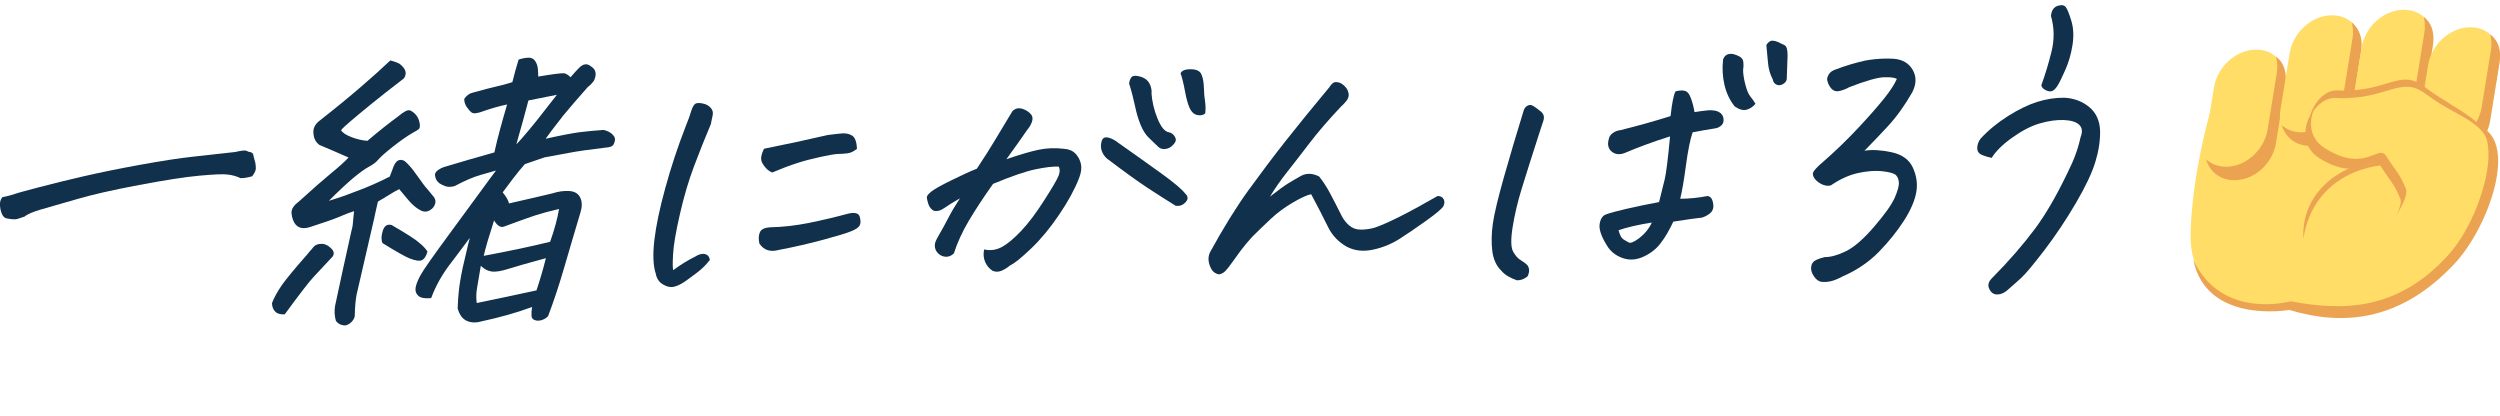 <?xml version="1.0" encoding="UTF-8"?>
<svg id="_レイヤー_2" data-name="レイヤー 2" xmlns="http://www.w3.org/2000/svg" viewBox="0 0 300.38 50">
  <defs>
    <style>
      .cls-1 {
        fill: #10304b;
      }

      .cls-2 {
        fill: #eba352;
      }

      .cls-3 {
        fill: none;
      }

      .cls-4 {
        fill: #ffdd67;
      }
    </style>
  </defs>
  <g id="_レイヤー_1-2" data-name="レイヤー 1">
    <g>
      <path class="cls-1" d="M.26,23.7c.67-.14,1.19-.27,1.54-.4s1.32-.39,2.88-.8c1.56-.41,3.34-.85,5.33-1.31,2-.46,4.29-.93,6.89-1.4,2.59-.47,4.68-.79,6.25-.96,1.57-.17,3.17-.35,4.78-.53,.18,0,.44-.05,.76-.13,.32-.06,.56-.09,.72-.09,.13,0,.28,.05,.44,.15,.36,.04,.55,.16,.58,.35,.03,.19,.12,.52,.25,.98,.04,.23,.06,.46,.06,.69,0,.23-.15,.54-.44,.93-.6,.17-1.06,.24-1.4,.22-.48-.22-1-.37-1.54-.43-.55-.07-1.69-.02-3.43,.14-1.74,.16-4.15,.54-7.23,1.12-3.08,.58-5.55,1.14-7.4,1.68-1.85,.54-3.29,.95-4.31,1.24-1.02,.29-1.7,.58-2.03,.87-.33,.11-.62,.2-.88,.29-.26,.08-.72,.05-1.37-.09-.32-.12-.54-.49-.66-1.1-.12-.61-.05-1.07,.21-1.39Z"/>
      <path class="cls-1" d="M39.97,30.82c-1.04,1.12-1.82,1.96-2.33,2.5s-1.66,2.03-3.43,4.45c-.5,.03-.88-.07-1.13-.32-.26-.25-.39-.59-.4-1.03,.23-.62,.62-1.33,1.17-2.14,.51-.73,1.54-1.98,3.1-3.75,.16-.21,.34-.42,.53-.62,.25-.39,.59-.59,1.03-.6,.21-.03,.4,0,.57,.07,.22,.07,.42,.2,.6,.37,.44,.35,.53,.71,.29,1.07Zm8.02-8.11c-.42,.21-.85,.45-1.26,.72-.42,.26-.86,.53-1.32,.79-.17,.69-.31,1.35-.44,1.97-1.3,5.61-2.01,8.67-2.12,9.19-.12,.59-.2,1.46-.23,2.62-.04,.23-.17,.46-.38,.68-.22,.22-.46,.36-.73,.42-.5,0-.88-.18-1.15-.55-.17-.59-.2-1.19-.1-1.8,.56-2.65,1.22-5.67,1.98-9.07,.05-.18,.1-.37,.13-.58,.07-.59,.12-1.17,.17-1.73-.52,.16-1.09,.38-1.7,.65-.62,.27-1.81,.69-3.59,1.26-1.01,.33-1.7,.05-2.04-.84-.09-.23-.15-.49-.18-.78s.05-.56,.23-.81c.18-.25,.39-.45,.62-.61,1.67-1.52,2.98-2.66,3.9-3.42,.93-.76,1.63-1.39,2.1-1.89-1.09-.49-2.25-.99-3.49-1.51-.42-.3-.66-.73-.72-1.29-.1-.66,.16-1.22,.78-1.67,1.84-1.44,3.47-2.78,4.89-4,1.42-1.22,2.6-2.29,3.56-3.2,.4,.1,.77,.23,1.1,.4,.76,.58,.94,1.16,.53,1.76-1.54,1.18-2.85,2.21-3.91,3.07-1.06,.87-1.89,1.55-2.47,2.05-.59,.5-.98,.86-1.17,1.1,.16,.3,.58,.58,1.26,.84,.68,.26,1.32,.4,1.91,.44,1.32-1.13,2.58-2.12,3.76-2.99,.24-.21,.51-.4,.81-.57s.59-.15,.86,.08c.49,.35,.77,.83,.85,1.44,.05,.31,.01,.52-.12,.64-.14,.12-.34,.24-.62,.38-.74,.42-1.57,1-2.48,1.72-.91,.72-1.49,1.24-1.75,1.55-.26,.31-.63,.6-1.11,.85-.48,.25-1.11,.71-1.9,1.36-.78,.66-1.76,1.57-2.94,2.75,1.07-.33,1.71-.54,1.93-.63,.22-.09,.67-.26,1.35-.51,.67-.24,1.36-.52,2.06-.83,.7-.31,1.36-.62,1.98-.94,.14-.39,.3-.8,.47-1.24,.3-.72,.74-.94,1.31-.64,.41,.35,.82,.8,1.22,1.36,.4,.56,.79,1.1,1.18,1.63l.36,.42c.26,.33,.5,.62,.72,.87,.34,.43,.31,.89-.11,1.39-.49,.47-1,.54-1.52,.22-.38-.2-.77-.51-1.17-.94l-.23-.26c-.33-.38-.69-.81-1.08-1.29Zm3.37,7.51c-.14,.54-.36,.88-.65,1.03-.3,.15-.81,.07-1.54-.22-.49-.2-1.56-.8-3.21-1.82-.17-.38-.16-.87,.03-1.48,.19-.6,.54-.84,1.07-.69,1.8,1.04,2.92,1.76,3.35,2.17,.39,.3,.71,.64,.96,1.02Zm.41,5.6c-.74,.07-1.24-.03-1.51-.28-.27-.25-.38-.56-.33-.94,.05-.37,.24-.87,.57-1.49,.33-.62,1.48-2.26,3.43-4.91s3.32-4.52,4.1-5.59c.79-1.08,1.31-1.79,1.57-2.12-.41,.11-1.04,.29-1.9,.54-.86,.25-1.88,.69-3.08,1.33-.41,.11-.77,.12-1.09,.02-.27-.1-.52-.22-.76-.37l-.07-.08c-.25-.2-.4-.5-.44-.91,.01-.23,.14-.43,.39-.6,.25-.17,.47-.28,.66-.34,1.99-.6,4.02-1.19,6.09-1.77,.21-.95,.44-1.9,.7-2.84s.53-1.91,.83-2.92c-.94,.2-1.87,.46-2.78,.78-.78,.3-1.27,.36-1.49,.18-.22-.17-.42-.41-.61-.7-.18-.29-.28-.6-.27-.94,.3-.42,.65-.67,1.06-.75,1.28-.36,2.19-.59,2.72-.71,.54-.11,1.2-.29,2-.54,.22-.9,.47-1.8,.75-2.71,.38-.13,.76-.21,1.13-.23s.65,.1,.84,.37,.3,.57,.34,.92c.03,.35,.05,.67,.05,.98,1.71-.29,2.73-.42,3.06-.4,.26,.02,.53,.18,.82,.48,.38-.44,.71-.81,1-1.1,.5-.52,.98-.6,1.44-.22,.61,.37,.74,.95,.38,1.72-.2,.29-.45,.55-.75,.78-1.11,1.25-2.12,2.42-3.03,3.52l-.2,.27c-.92,1.17-1.53,1.98-1.83,2.42,1.88-.42,3.25-.68,4.1-.79,.85-.11,1.8-.19,2.85-.27,.45,.09,.82,.28,1.1,.56,.28,.28,.35,.58,.22,.92-.07,.26-.2,.43-.39,.51-.2,.08-.41,.12-.64,.13-1.85,.22-3.31,.42-4.36,.62-1.06,.2-2.07,.39-3.03,.56l-2.35,.81c-.09,.1-.31,.36-.65,.76-.34,.4-1.01,1.28-2.01,2.63,.43,.53,.68,.97,.76,1.33,2.1-.48,3.86-.88,5.26-1.22,.66-.22,1.32-.31,1.99-.27,.64,.04,1.08,.31,1.31,.8,.23,.5,.24,1.08,.03,1.75-.75,2.5-1.41,4.76-2,6.78-.59,2.02-1.22,3.92-1.9,5.71-.4,.39-.86,.57-1.37,.53-.4-.07-.61-.27-.62-.6s.01-.68,.07-1.04c-1.82,.68-3.85,1.25-6.08,1.73-.65,.19-1.24,.17-1.76-.06-.52-.23-.89-.73-1.1-1.5,.04-1.23,.14-2.32,.3-3.27,.15-.95,.42-2.21,.81-3.78,.1-.44,.21-.91,.35-1.43-.87,1.17-1.59,2.14-2.19,2.92-1.08,1.38-1.9,2.82-2.45,4.31Zm6-3.88c-.19,1.18-.34,2.07-.45,2.66-.11,.59-.12,1.19-.04,1.81,1.37-.28,2.55-.53,3.55-.74,.99-.21,2.21-.47,3.63-.78,.4-1.19,.78-2.47,1.13-3.87-2.14,.58-3.64,1.01-4.49,1.28-.85,.27-1.51,.38-1.98,.33-.47-.05-.92-.28-1.35-.69Zm1.59-5.45c-.62,1.93-1.04,3.35-1.24,4.25,3.05-.57,5.71-1.13,7.98-1.69,.52-1.47,.88-2.78,1.07-3.94-1.11,.25-2.05,.51-2.83,.76-.78,.26-1.51,.52-2.19,.77-.68,.26-1.22,.45-1.61,.59-.4,.14-.79-.11-1.18-.75Zm2.7-9.16c.19-.21,.39-.43,.61-.67,.57-.65,1.18-1.38,1.83-2.19,.88-1.12,1.69-2.15,2.41-3.08-.83,.17-1.97,.4-3.42,.68-.42,1.6-.86,3.22-1.34,4.87l-.1,.39Z"/>
      <path class="cls-1" d="M85.27,31.26c-.43,.55-.91,1.03-1.46,1.45-.55,.42-1.09,.82-1.61,1.18-.49,.32-.93,.51-1.3,.58-.38,.07-.79-.03-1.25-.3-.46-.27-.75-.7-.86-1.29-.31-.94-.37-2.28-.17-4.01s.64-3.83,1.32-6.29c.67-2.46,1.48-4.9,2.42-7.33,.35-.85,.58-1.51,.71-1.97,.16-.49,.35-.78,.57-.86,.11-.03,.23-.04,.36-.04,.13,0,.29,.02,.5,.07,.35,.07,.65,.24,.89,.5,.24,.26,.32,.58,.23,.96-.09,.37-.15,.7-.2,.98-.72,1.7-1.4,3.41-2.04,5.11-.64,1.7-1.21,3.62-1.69,5.74-.49,2.12-.76,3.73-.82,4.82-.06,1.09-.05,1.72,.02,1.9,.89-.66,1.77-1.2,2.64-1.63,.29-.18,.56-.29,.81-.32,.25-.03,.46,.02,.64,.14,.17,.12,.28,.33,.31,.61Zm8.34-1.24c-1.04,.3-1.83,.05-2.37-.76-.12-.56-.09-1.02,.07-1.37,.16-.35,.57-.54,1.22-.58,1.54-.03,3.1-.21,4.68-.53,1.58-.32,3.15-.69,4.7-1.11,.81-.19,1.28-.06,1.4,.4s.11,.8-.03,1.04-.48,.46-1,.67c-.53,.22-1.64,.56-3.34,1.02s-3.47,.87-5.32,1.22Zm-.83-9.29c-.27-.12-.49-.27-.67-.45-.18-.18-.34-.38-.48-.62-.14-.24-.2-.5-.17-.77,.03-.27,.14-.61,.34-1.02,2.57-.51,5.13-1.06,7.67-1.65,.69-.09,1.26-.15,1.72-.19,.46-.03,.86,.05,1.2,.27,.34,.21,.54,.74,.58,1.58-.39,.31-.77,.5-1.14,.54-.37,.05-.74,.07-1.1,.08-.37,0-1.07,.12-2.12,.35-1.05,.23-2,.47-2.85,.75-.85,.27-1.84,.65-2.99,1.13Z"/>
      <path class="cls-1" d="M118.24,29.97c.75,.17,1.46,.07,2.13-.29s1.44-1,2.32-1.93c.88-.93,1.8-2.15,2.78-3.69,.98-1.53,1.55-2.51,1.72-2.94,.17-.43,.18-.79,.02-1.1-.64-.04-1.57,.07-2.78,.32-1.21,.25-2.92,.84-5.11,1.75-1.18,1.66-2.15,3.15-2.93,4.46-.77,1.31-1.37,2.61-1.78,3.9-.28,.26-.58,.4-.9,.4-.33,0-.62-.1-.88-.31-.26-.21-.43-.48-.49-.8-.06-.32,.01-.67,.23-1.06,.65-1.14,1.13-2.01,1.43-2.6,.3-.59,.75-1.35,1.34-2.25-.71,.4-1.33,.78-1.86,1.15-.53,.37-.99,.47-1.37,.3-.28-.2-.47-.46-.57-.78-.1-.32-.17-.58-.18-.78,0-.18,.18-.41,.54-.7,.36-.29,1.17-.75,2.44-1.37,1.27-.63,2.28-1.09,3.03-1.38,.89-1.35,1.58-2.43,2.07-3.25s1.22-2.04,2.21-3.67c.25-.24,.5-.35,.78-.34,.27,0,.56,.09,.85,.25,.3,.16,.52,.36,.67,.58,.14,.23,.15,.51,.02,.85-.13,.34-.29,.61-.48,.82-.34,.49-.75,1.08-1.24,1.77s-.93,1.31-1.33,1.85c1.57-.54,2.85-.92,3.84-1.13,.99-.21,2.03-.25,3.09-.12,.59,.04,1.05,.24,1.38,.59,.33,.35,.55,.77,.65,1.26,.1,.48,.02,1.05-.24,1.7-.5,1.29-1.28,2.73-2.36,4.33-1.08,1.6-2.2,2.96-3.37,4.08-1.17,1.12-2.02,1.81-2.55,2.05-.3,.26-.64,.47-1,.63s-.73,.17-1.09,.02c-.4-.25-.7-.6-.9-1.06s-.24-.96-.13-1.5Zm15.93-12.95c1.98,1.4,3.76,2.66,5.34,3.8,1.58,1.14,2.55,1.96,2.91,2.46,.16,.13,.25,.29,.27,.49,.02,.21-.12,.43-.4,.68-.29,.25-.63,.34-1.04,.27-1.08-.67-2.21-1.39-3.37-2.15-1.16-.76-2.71-1.88-4.65-3.35-.28-.17-.52-.43-.71-.77-.19-.34-.27-.71-.23-1.09,.04-.39,.14-.64,.3-.76,.16-.12,.4-.13,.71-.03,.31,.1,.6,.25,.88,.44Zm4.18-5.85c.07,1.02,.31,2.05,.73,3.08s.88,1.58,1.39,1.65c.23,.05,.41,.17,.57,.35,.15,.19,.23,.37,.24,.55,0,.18-.12,.4-.38,.66-.26,.26-.56,.41-.89,.44-.33,.03-.6-.04-.8-.22-.43-.4-.83-.78-1.2-1.15-.37-.36-.69-.87-.96-1.52-.27-.65-.5-1.42-.69-2.33-.19-.91-.42-1.79-.7-2.66,.09-.54,.27-.84,.54-.89,.27-.06,.61,0,1.03,.15,.42,.16,.71,.42,.89,.77s.26,.73,.25,1.11Zm3.5-2.37c.15-.31,.52-.47,1.09-.48,.05,0,.1,0,.16,0,.67,.01,1.09,.22,1.26,.63,.17,.38,.27,.91,.29,1.59,.02,.68,.07,1.23,.14,1.65,.07,.42,.08,.9,.02,1.44-.24,.21-.56,.27-.95,.19-.39-.08-.69-.35-.9-.79-.21-.44-.41-1.13-.58-2.06-.17-.93-.35-1.65-.53-2.16Z"/>
      <path class="cls-1" d="M152.58,23.63c.98-.76,1.69-1.28,2.14-1.56,.45-.28,1-.6,1.66-.97,.65-.32,1.36-.28,2.12,.11,.45,.56,.9,1.24,1.34,2.07,.44,.82,.89,1.71,1.36,2.65,.24,.46,.54,.85,.92,1.17,.38,.33,.84,.49,1.4,.49,.56,0,1.11-.08,1.66-.24,.8-.27,1.83-.73,3.1-1.37,1.27-.64,2.75-1.45,4.45-2.43,.34,0,.58,.12,.72,.37,.14,.25,.13,.54-.02,.85-.18,.31-.88,.9-2.1,1.77s-2.29,1.6-3.22,2.19c-.93,.59-1.98,1.02-3.15,1.27-1.17,.25-2.22,.13-3.15-.36-1-.57-1.74-1.35-2.23-2.34-.66-1.34-1.34-2.66-2.04-3.96-.42,.06-1.14,.38-2.14,.96-1,.58-1.9,1.24-2.68,1.97-.78,.73-1.54,1.46-2.28,2.2-.5,.55-.96,1.1-1.38,1.66-.42,.56-.77,1.05-1.06,1.46-.29,.42-.55,.74-.78,.98-.23,.23-.5,.37-.79,.4-.4-.1-.69-.3-.87-.62-.18-.32-.3-.65-.34-.99-.05-.34,0-.7,.17-1.06,1.62-2.95,3.16-5.44,4.62-7.45,1.46-2.01,2.95-4,4.49-5.95,1.54-1.95,3.27-4.08,5.21-6.4,.21-.34,.43-.55,.65-.63h.23c.13,0,.28,.03,.45,.1,.24,.12,.45,.29,.62,.49,.18,.18,.3,.42,.37,.74,.06,.32-.02,.62-.25,.91-.23,.29-.45,.52-.66,.7-1.5,1.59-2.77,3.06-3.79,4.4-1.02,1.34-1.91,2.48-2.66,3.43-.75,.95-1.45,1.94-2.08,2.98Z"/>
      <path class="cls-1" d="M184.2,12.72c.33,.2,.66,.44,.97,.71,.32,.28,.41,.63,.27,1.07-.14,.44-.28,.86-.42,1.28-1,3.09-1.73,5.41-2.2,6.94-.47,1.53-.83,3.05-1.07,4.54-.24,1.49-.22,2.48,.06,2.98s.58,.83,.91,1.02c.32,.19,.59,.39,.81,.62,.25,.35,.26,.79,.02,1.31-.39,.34-.82,.5-1.29,.49-.83-.29-1.45-.66-1.84-1.12-.63-.6-1-1.41-1.12-2.42-.12-1.01-.1-2.11,.07-3.29,.17-1.18,.62-3.06,1.35-5.64s1.51-5.19,2.33-7.85c.08-.31,.23-.53,.48-.66,.24-.13,.47-.12,.68,.03Zm16.42,3.68c-1.04,.33-2,.65-2.88,.98-.88,.32-1.7,.65-2.45,.97-.64,.27-1.18,.23-1.62-.12-.44-.35-.56-.86-.37-1.53,.05-.28,.21-.52,.49-.72,.28-.2,.58-.31,.89-.34,2.03-.5,4.04-1.06,6.04-1.69,.18-1.62,.38-2.61,.6-2.97,.38-.11,.74-.14,1.06-.08,.33,.06,.59,.36,.79,.91,.2,.55,.34,1.1,.43,1.66,.53-.09,1.02-.15,1.47-.2,.45-.05,.85-.02,1.2,.07,.46,.17,.73,.45,.8,.83,.07,.38-.01,.68-.24,.89s-.48,.33-.74,.36c-.91,.15-1.82,.3-2.72,.48-.29,.85-.56,2.18-.8,3.97-.24,1.8-.47,3.14-.69,4.01,1.01,0,2.11-.1,3.29-.33,.33,.05,.55,.3,.65,.78s.04,.84-.18,1.12c-.23,.27-.6,.51-1.12,.69-.63,.06-1.79,.23-3.47,.49-.48,1.03-.98,1.89-1.51,2.57-.5,.68-1.17,1.21-2.01,1.61-.84,.4-1.66,.48-2.43,.24-.78-.24-1.39-.67-1.84-1.27-.73-1.09-1.09-1.98-1.08-2.67,.06-.72,.32-1.17,.76-1.34,.44-.17,1.27-.4,2.49-.68,1.21-.28,2.52-.55,3.91-.81,.29-1.16,.52-2.09,.69-2.78,.16-.69,.38-2.39,.63-5.09Zm-6.15,11.26c.16,.59,.35,.95,.56,1.08,.21,.14,.43,.27,.66,.39,.23,.12,.65-.05,1.27-.52,.65-.5,1.16-1.12,1.51-1.87-1.65,.26-2.99,.57-4,.92Zm16.45-15.19c-.29,.36-.65,.6-1.07,.71-.42,.11-.9-.02-1.43-.4-.58-.73-.99-1.59-1.22-2.57-.23-.98-.29-2-.17-3.05,.1-.31,.27-.51,.51-.61,.24-.09,.48-.11,.73-.05,.25,.06,.5,.16,.77,.31,.26,.15,.41,.38,.43,.68,.03,.31,.02,.61-.03,.92-.01,.41,.07,.97,.25,1.69,.18,.71,.39,1.22,.63,1.51,.24,.29,.44,.57,.6,.85Zm3.52-7.02c.24,.12,.35,.55,.34,1.28-.02,.73-.05,1.66-.1,2.79-.04,.23-.19,.43-.45,.58-.26,.16-.52,.18-.77,.07-.25-.11-.41-.32-.46-.63-.32-.61-.51-1.27-.57-1.99-.07-.72-.13-1.43-.2-2.15,.21-.31,.42-.48,.63-.51,.03,0,.06,0,.12,0,.18,0,.38,.04,.6,.14,.26,.12,.55,.26,.87,.41Z"/>
      <path class="cls-1" d="M224.02,18.11c.91-.15,1.97-.09,3.2,.17,1.28,.26,2.15,.87,2.6,1.83,.45,.97,.6,1.95,.43,2.95s-.65,2.15-1.47,3.43c-.82,1.28-1.83,2.54-3.03,3.77-1.2,1.23-2.64,2.2-4.31,2.93-.6,.32-1.1,.52-1.5,.61-.4,.08-.77,.1-1.1,.06-.33-.05-.63-.27-.9-.67s-.38-.79-.32-1.17c.06-.37,.25-.63,.58-.78,.32-.15,.67-.26,1.05-.35,.7,.01,1.54-.22,2.53-.7,.99-.48,2.12-1.46,3.4-2.95,1.28-1.49,2.1-2.64,2.47-3.47,.37-.85,.54-1.48,.5-1.89-.04-.41-.18-.71-.43-.91-.33-.2-.89-.33-1.69-.41-.79-.07-1.72,0-2.78,.23-1.06,.23-2.15,.72-3.26,1.48-.25,.08-.54,.07-.87-.04-.33-.11-.63-.3-.9-.56-.27-.26-.4-.53-.4-.8s.46-.78,1.36-1.54c1.39-1.21,2.75-2.53,4.09-3.96,1.34-1.43,2.38-2.62,3.13-3.56,.75-.94,1.25-1.72,1.51-2.33-.24-.15-.74-.22-1.52-.2s-2.18,.41-4.21,1.2c-.32,.19-.68,.33-1.1,.44-.42,.11-.76,.02-1.03-.27-.26-.29-.43-.63-.5-1.01-.05-.15,0-.38,.17-.68,.17-.3,.48-.51,.94-.65,1.13-.43,2.28-.77,3.44-1.03,.77-.14,1.55-.22,2.33-.24,.36,0,.73,0,1.09,.02,1.08,.08,1.85,.54,2.31,1.36,.46,.82,.43,1.73-.09,2.71-.91,1.58-1.88,2.93-2.92,4.05-1.04,1.12-1.98,2.1-2.81,2.94Z"/>
      <path class="cls-1" d="M239.3,18.97c-.35-.07-.73-.18-1.13-.34-.4-.16-.6-.44-.6-.83s.13-.78,.4-1.14c.94-1.02,2.04-1.92,3.3-2.72,1.26-.79,2.43-1.36,3.51-1.7,1.08-.34,2.18-.51,3.29-.5,1.18,.08,2.18,.46,2.99,1.15,.81,.69,1.23,1.64,1.27,2.84,.02,1.18-.17,2.42-.57,3.72-.39,1.3-1.17,2.95-2.34,4.95-1.17,2-2.42,3.87-3.76,5.63-1.34,1.75-2.28,2.88-2.83,3.38-.55,.5-1.12,1.01-1.73,1.53-.36,.29-.74,.44-1.14,.44-.4,0-.71-.2-.93-.64-.24-.46-.12-.91,.34-1.35,1.99-2.01,3.7-3.98,5.15-5.92,1.44-1.94,2.93-4.57,4.46-7.91,.45-1.01,.78-2.03,1-3.06,.26-.65,.21-1.14-.15-1.5-.36-.35-.98-.54-1.85-.58-.88-.03-1.83,.1-2.87,.4-1.04,.3-2.13,.86-3.29,1.68-1.16,.82-2,1.64-2.52,2.47Zm5.98-8.76c.46-1.26,.87-2.61,1.22-4.04,.35-1.43,.33-2.84-.07-4.25,.05-.64,.31-1.04,.78-1.21,.16-.05,.32-.08,.48-.09,.21,0,.38,.07,.51,.22,.19,.25,.42,.81,.68,1.68,.26,.87,.3,1.84,.13,2.92s-.46,2.06-.85,2.94c-.39,.88-.69,1.5-.91,1.86-.15,.26-.33,.47-.55,.63-.22,.16-.51,.15-.87-.02-.36-.17-.55-.39-.56-.64Z"/>
      <g>
        <path class="cls-4" d="M296.16,14.58l-13.62-6.44-17.06,5.6s-2.03,6.95-2.27,14.02c-.37,11,11.95,8.84,11.95,8.84,7.97,3.65,17.09-.08,22.48-9.32,1.99-3.41,3.72-12.88-1.48-12.71Z"/>
        <path class="cls-4" d="M266.02,10.47c.4-2.44,2.62-4.46,4.96-4.5h.07c2.34-.05,3.92,1.9,3.52,4.34l-1.11,6.84c-.4,2.44-2.62,4.46-4.96,4.5h-.07c-2.35,.05-3.92-1.9-3.52-4.34l1.11-6.84Z"/>
        <path class="cls-2" d="M267.5,20.03h.06c2.34-.05,4.5-2.03,4.9-4.48l1.11-6.84c.11-.66,.05-1.36-.11-1.91,1.07,.78,1.34,2.12,1.11,3.56l-1.11,6.84c-.4,2.44-2.55,4.4-4.89,4.45h-.05c-1.71,.03-3.02-.98-3.44-2.49,.63,.55,1.46,.89,2.43,.87Z"/>
        <path class="cls-4" d="M275.12,6.34c.4-2.44,2.62-4.46,4.97-4.5h.06c2.35-.05,3.93,1.9,3.53,4.34l-1.11,6.84c-.4,2.44-2.62,4.46-4.97,4.51h-.07c-2.35,.05-3.92-1.9-3.53-4.34l1.11-6.84Z"/>
        <path class="cls-2" d="M276.58,15.9h.05c2.35-.05,4.52-2,4.92-4.45l1.11-6.84c.11-.66,.06-1.38-.1-1.94,1.09,.97,1.34,2.15,1.11,3.59l-1.11,6.84c-.4,2.44-2.57,4.37-4.91,4.42h-.05c-1.71,.03-3.01-.98-3.44-2.49,.62,.56,1.46,.89,2.43,.87Z"/>
        <path class="cls-4" d="M283.76,5.68c.4-2.44,2.62-4.46,4.96-4.5h.07c2.34-.05,3.92,1.9,3.52,4.34l-1.11,6.84c-.4,2.44-2.62,4.46-4.96,4.51h-.07c-2.34,.05-3.92-1.9-3.52-4.34l1.11-6.84Z"/>
        <path class="cls-2" d="M285.2,15.24h.05c2.34-.05,4.54-2,4.93-4.45l1.11-6.84c.11-.66,.08-1.36-.08-1.92,1.12,.88,1.32,2.13,1.08,3.56l-1.11,6.84c-.4,2.44-2.58,4.37-4.92,4.42h-.05c-1.71,.03-3.02-.98-3.44-2.49,.62,.56,1.46,.89,2.43,.87Z"/>
        <path class="cls-4" d="M291.75,7.78c.4-2.44,2.62-4.46,4.96-4.5h.07c2.34-.05,3.92,1.9,3.52,4.34l-1.11,6.84c-.4,2.44-2.62,4.46-4.96,4.51h-.07c-2.34,.05-3.92-1.9-3.52-4.34l1.11-6.84Z"/>
        <path class="cls-2" d="M293.26,17.34h.06c2.34-.05,4.46-2.03,4.86-4.48l1.11-6.84c.11-.66,.06-1.34-.09-1.9,1.15,.91,1.33,2.11,1.1,3.55l-1.11,6.84c-.4,2.44-2.51,4.4-4.86,4.45h-.05c-1.71,.03-3.01-.98-3.44-2.49,.62,.55,1.46,.89,2.43,.87Z"/>
        <path class="cls-2" d="M288.13,19.82c-3.26-1.66-11.74,1.44-11.38,8.84,1.26-7.72,8.39-9.15,11.38-8.84Z"/>
        <path class="cls-2" d="M291.23,10.38c-2.92-2.2-4.46,.79-10.39,.48-2.59-.13-5.14,4.78-1.75,6.9,4.72,2.95,6.14-.59,7.08,.91,.99,1.59,2.23,1.98,2.94,3.79,.51,1.31,7.78-.07,9.21-2.57,2.74-4.79-2.46-6.01-7.09-9.51Z"/>
        <path class="cls-4" d="M291.43,11.27c-3.03-2.29-4.64,.82-10.81,.5-2.7-.14-5.35,4.97-1.82,7.17,4.91,3.07,6.39-.61,7.36,.95,1.03,1.65,2.33,2.06,3.06,3.94,.53,1.36-3.22,6.06-3.22,6.06,0,0,5.64,5.12,7.78,2.62,3.98-4.63,4.3-8.5,5.02-11.36,1.65-6.57-2.56-6.25-7.37-9.89Z"/>
        <path class="cls-2" d="M288.41,23.9c.16,.42-.08,1.16-.5,1.99,.77-1.24,1.41-2.55,1.17-3.17-.73-1.88-1.33-2.3-2.36-3.95-.97-1.56-2.45,2.12-7.36-.95-1.82-1.13-1.99-3.03-1.37-4.59-1.27,1.64-1.62,4.33,.69,5.78,4.91,3.06,6.39-.61,7.36,.94,1.03,1.65,1.63,2.07,2.36,3.95Z"/>
        <path class="cls-2" d="M297.66,15.06c3.08,1.96,.39,11.28-3.47,15.55-6.07,6.72-12.63,6.78-18.96,5.59,0,0-8.3,2.33-11.7-4.98,1.6,7.79,11.53,6.02,11.53,6.02,6.6,1.98,13.43,1.32,19.87-5.57,4.11-4.39,7.88-14.95,2.73-16.61Z"/>
      </g>
      <rect class="cls-3" x="107.98" width="50" height="50"/>
    </g>
  </g>
</svg>